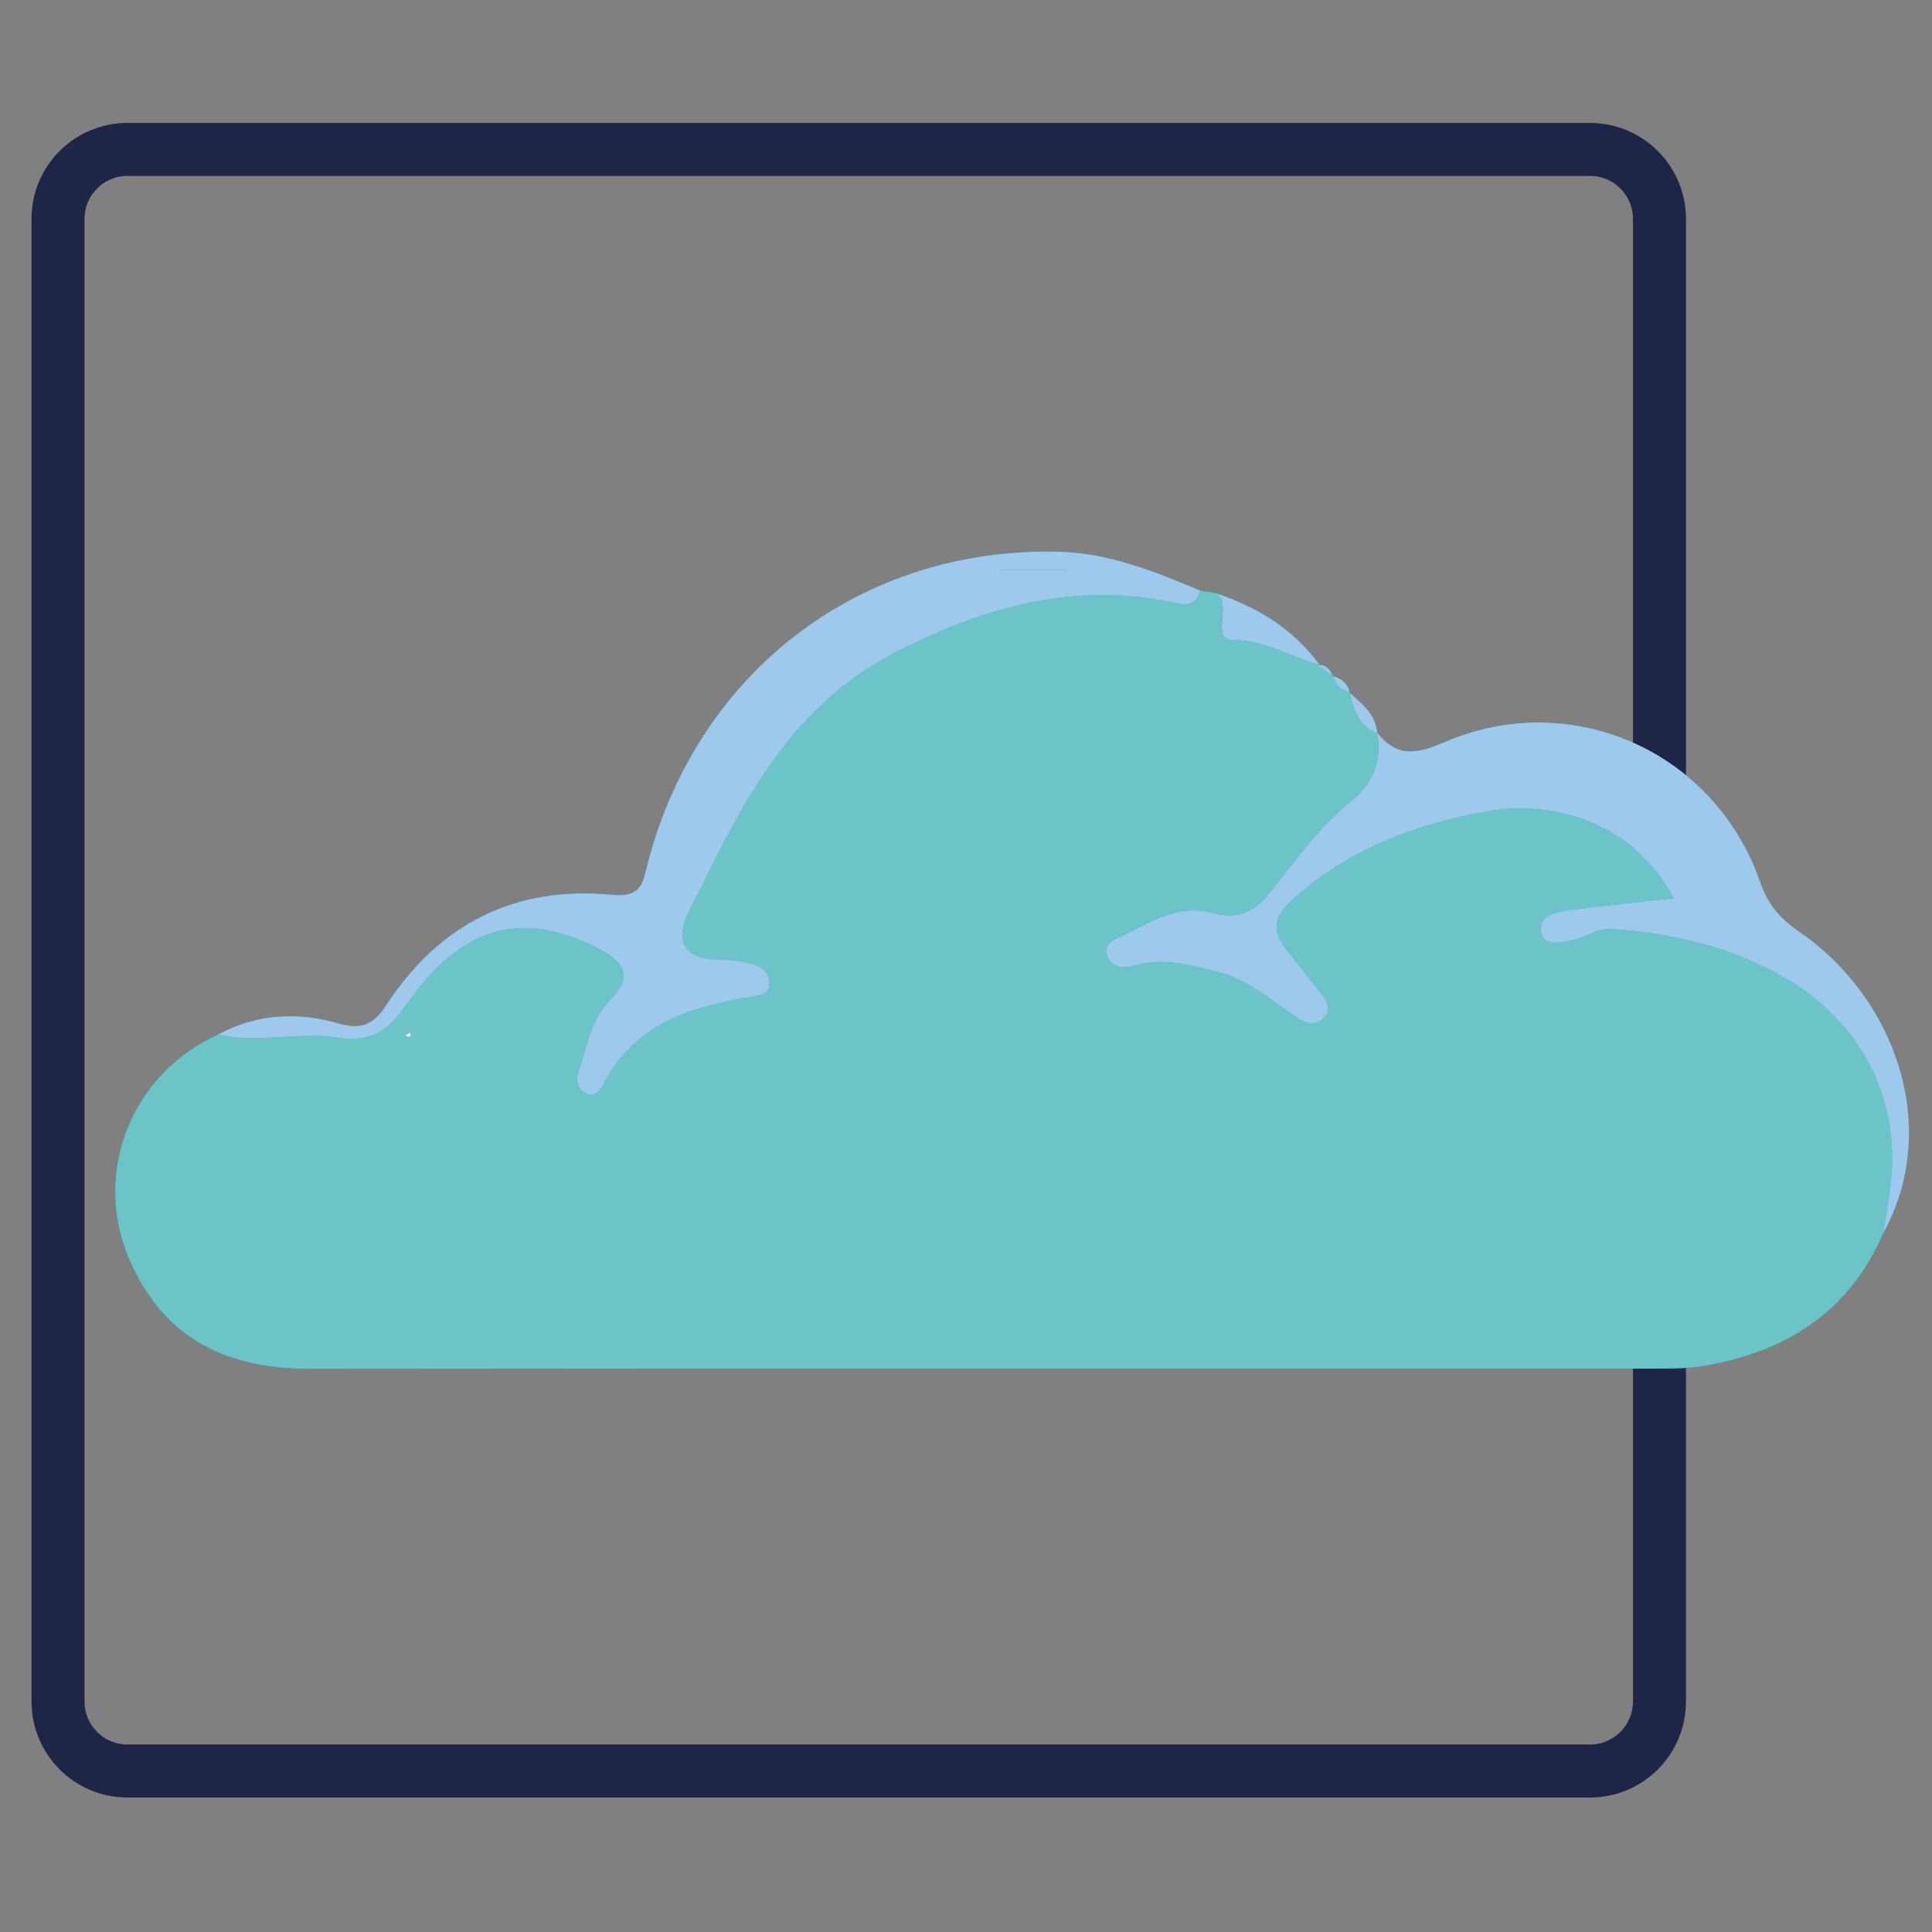 <?xml version="1.0" encoding="utf-8"?>
<!-- Generator: Adobe Illustrator 16.0.0, SVG Export Plug-In . SVG Version: 6.00 Build 0)  -->
<!DOCTYPE svg PUBLIC "-//W3C//DTD SVG 1.1//EN" "http://www.w3.org/Graphics/SVG/1.1/DTD/svg11.dtd">
<svg version="1.1" id="Layer_1" xmlns="http://www.w3.org/2000/svg" xmlns:xlink="http://www.w3.org/1999/xlink" x="0px" y="0px"
	 width="255.12px" height="255.12px" viewBox="0 0 255.12 255.12" enable-background="new 0 0 255.12 255.12" xml:space="preserve">
<rect x="0" y="0" width="255.12" height="255.12" fill="#808080" stroke="none"/>
<path fill="none" stroke="#1E2547" stroke-width="7" stroke-miterlimit="10" d="M219.131,104.435V28.906
	c0-5.067-4.107-9.175-9.174-9.175H16.835c-5.068,0-9.174,4.108-9.174,9.175v195.782c0,5.066,4.106,9.175,9.174,9.175h21.074h149.897
	h22.15c5.066,0,9.174-4.108,9.174-9.175V172.1"/>
<g>
	<path fill-rule="evenodd" clip-rule="evenodd" fill="#019BBD" d="M175.995,89.208c-0.419-0.88-0.992-1.525-2.087-1.375l0.327-0.068
		c-3.459-4.73-8.21-7.59-13.658-9.442c-0.689-0.107-1.378-0.215-2.066-0.323c-6.002-2.543-12.001-4.969-18.69-5.141
		c-25.951-0.668-47.543,15.595-54.25,40.975c-0.642,2.434-0.65,4.728-4.704,4.328c-12.771-1.259-22.866,3.813-29.865,14.572
		c-1.703,2.62-3.36,3.261-6.3,2.415c-5.427-1.564-10.82-1.306-15.912,1.471c-11.33,5.081-16.568,18.059-11.845,29.366
		c4.456,10.668,12.827,14.782,23.986,14.769c59.209-0.065,118.417-0.021,177.627-0.035c2.193-0.002,4.428,0.003,6.577-0.371
		c10.733-1.865,19.035-7.097,23.515-17.438c7.804-14.125,1.508-31.262-11.039-39.86c-2.573-1.763-4.159-3.628-5.184-6.58
		c-6.007-17.29-24.998-25.749-41.845-18.408c-3.729,1.625-6.273,1.852-8.768-1.399l0.048,0.146
		c-0.187-2.456-1.942-3.843-3.603-5.297l-0.063-0.101c-0.229-1.185-1.046-1.785-2.121-2.129L175.995,89.208z"/>
	<path fill-rule="evenodd" clip-rule="evenodd" fill="#6CC4C7" d="M248.65,162.91c-4.479,10.341-12.781,15.572-23.515,17.438
		c-2.149,0.374-4.384,0.369-6.577,0.371c-59.211,0.015-118.418-0.03-177.627,0.035c-11.159,0.014-19.53-4.101-23.986-14.769
		c-4.724-11.308,0.515-24.285,11.844-29.366c5.235,1.202,10.62-0.353,15.695,0.4c4.808,0.713,6.839-1.051,9.277-4.492
		c6.934-9.787,14.623-12.736,25.322-7.236c3.506,1.802,4.409,3.793,1.535,6.684c-2.626,2.64-3.075,6.152-4.2,9.401
		c-0.372,1.078-0.312,2.292,0.794,2.926c1.321,0.755,2.043-0.319,2.55-1.284c4.075-7.761,11.388-10.047,19.239-11.369
		c1.121-0.188,2.335-0.082,2.569-1.436c0.261-1.498-0.794-2.515-2.035-2.877c-1.548-0.452-3.22-0.635-4.842-0.651
		c-4.716-0.044-5.412-2.897-3.753-6.219c6.709-13.429,12.738-26.945,27.634-34.482c12.101-6.125,23.892-9.221,37.113-6.264
		c1.696,0.38,2.365-0.357,2.823-1.72c0.688,0.108,1.377,0.216,2.067,0.323c2.31,1.591-0.971,6.204,2.411,6.219
		c4.264,0.02,7.469,2.337,11.246,3.223c0,0-0.327,0.068-0.327,0.069c0.696,0.458,1.391,0.916,2.087,1.374l0.081,0.075
		c0.257,1.158,0.959,1.873,2.121,2.129c0,0,0.063,0.101,0.063,0.101c0.475,2.259,1.138,4.391,3.603,5.297
		c0,0-0.048-0.146-0.048-0.145c0.793,3.602-0.603,6.866-3.115,8.875c-4.521,3.616-7.716,8.237-11.274,12.617
		c-1.886,2.323-4.146,3.29-7.27,2.407c-4.451-1.258-8.175,1.162-11.938,2.999c-1.083,0.53-2.646,1.061-1.967,2.746
		c0.57,1.407,2.133,1.635,3.317,1.266c3.921-1.221,7.573-0.137,11.313,0.803c4.05,1.022,7.051,3.755,10.365,5.99
		c1.139,0.767,2.362,1.202,3.499,0.115c1.271-1.214,0.431-2.333-0.376-3.371c-1.458-1.877-2.91-3.76-4.414-5.603
		c-1.966-2.411-1.851-4.352,0.589-6.589c7.401-6.787,16.381-10.085,25.967-11.792c8.925-1.589,19.401,1.77,24.476,11.476
		c-4.797,0.542-9.503,1.021-14.19,1.632c-1.653,0.215-3.739,0.876-3.302,2.842c0.46,2.076,2.657,1.35,4.188,1.055
		c1.759-0.338,3.187-1.592,5.202-1.452c8.131,0.565,15.786,2.386,22.955,6.543c9.559,5.541,15.01,15.508,13.868,26.64
		C249.467,158.225,249.007,160.561,248.65,162.91z M53.873,136.947c0.13-0.063,0.322-0.098,0.369-0.199
		c0.047-0.102-0.054-0.271-0.09-0.409c-0.196,0.111-0.392,0.223-0.587,0.336C53.667,136.766,53.771,136.855,53.873,136.947z"/>
	<path fill-rule="evenodd" clip-rule="evenodd" fill="#9EC9ED" d="M248.65,162.91c0.356-2.35,0.816-4.686,1.058-7.047
		c1.142-11.132-4.31-21.099-13.868-26.64c-7.169-4.157-14.824-5.978-22.955-6.543c-2.016-0.141-3.443,1.114-5.202,1.452
		c-1.531,0.295-3.729,1.021-4.188-1.055c-0.438-1.966,1.648-2.627,3.302-2.842c4.688-0.611,9.394-1.089,14.19-1.632
		c-5.074-9.706-15.551-13.065-24.476-11.476c-9.586,1.707-18.565,5.005-25.967,11.792c-2.439,2.237-2.555,4.178-0.589,6.589
		c1.504,1.842,2.956,3.726,4.414,5.603c0.807,1.038,1.646,2.157,0.376,3.371c-1.137,1.087-2.36,0.651-3.499-0.115
		c-3.314-2.234-6.315-4.968-10.365-5.99c-3.739-0.94-7.392-2.024-11.313-0.803c-1.185,0.369-2.747,0.141-3.317-1.266
		c-0.68-1.685,0.884-2.216,1.967-2.746c3.764-1.837,7.487-4.256,11.938-2.999c3.123,0.883,5.384-0.084,7.27-2.407
		c3.559-4.379,6.753-9.001,11.274-12.617c2.513-2.009,3.908-5.273,3.115-8.875c2.494,3.25,5.038,3.023,8.768,1.398
		c16.847-7.341,35.838,1.118,41.845,18.408c1.024,2.952,2.61,4.817,5.184,6.58C250.158,131.648,256.454,148.785,248.65,162.91z"/>
	<path fill-rule="evenodd" clip-rule="evenodd" fill="#9EC9ED" d="M158.511,78c-0.458,1.363-1.127,2.1-2.823,1.72
		c-13.221-2.957-25.012,0.139-37.113,6.264c-14.896,7.538-20.925,21.054-27.634,34.482c-1.659,3.321-0.962,6.174,3.753,6.219
		c1.622,0.016,3.294,0.199,4.842,0.651c1.241,0.362,2.295,1.379,2.035,2.877c-0.234,1.354-1.448,1.247-2.569,1.436
		c-7.851,1.322-15.164,3.608-19.239,11.369c-0.507,0.965-1.229,2.039-2.55,1.284c-1.106-0.634-1.167-1.848-0.794-2.926
		c1.125-3.249,1.574-6.762,4.2-9.401c2.875-2.891,1.971-4.882-1.535-6.684c-10.699-5.5-18.388-2.551-25.322,7.236
		c-2.438,3.441-4.47,5.205-9.277,4.492c-5.076-0.753-10.46,0.802-15.695-0.4c5.093-2.776,10.486-3.035,15.913-1.471
		c2.939,0.846,4.597,0.205,6.3-2.415c7-10.759,17.094-15.832,29.865-14.572c4.053,0.399,4.062-1.895,4.704-4.328
		c6.706-25.379,28.299-41.643,54.25-40.975C146.51,73.031,152.509,75.457,158.511,78z M132.151,75.268
		c-0.04,0.181-0.08,0.363-0.121,0.545c2.965,0,5.927,0,8.89,0c0.003-0.182,0.005-0.364,0.009-0.545
		C138.001,75.268,135.077,75.268,132.151,75.268z"/>
	<path fill-rule="evenodd" clip-rule="evenodd" fill="#9EC9ED" d="M174.235,87.765c-3.777-0.886-6.982-3.204-11.246-3.223
		c-3.382-0.016-0.102-4.628-2.411-6.219C166.025,80.175,170.776,83.034,174.235,87.765z"/>
	<path fill-rule="evenodd" clip-rule="evenodd" fill="#9EC9ED" d="M181.863,96.81c-2.465-0.907-3.128-3.039-3.603-5.297
		C179.921,92.966,181.677,94.354,181.863,96.81z"/>
	<path fill-rule="evenodd" clip-rule="evenodd" fill="#9EC9ED" d="M178.197,91.412c-1.162-0.256-1.864-0.971-2.121-2.129
		C177.151,89.627,177.969,90.227,178.197,91.412z"/>
	<path fill-rule="evenodd" clip-rule="evenodd" fill="#9EC9ED" d="M175.995,89.208c-0.696-0.458-1.391-0.917-2.087-1.374
		C175.003,87.682,175.576,88.327,175.995,89.208z"/>
	<path fill-rule="evenodd" clip-rule="evenodd" fill="#F1F2F3" d="M53.873,136.947c-0.102-0.092-0.205-0.182-0.308-0.272
		c0.196-0.113,0.392-0.225,0.587-0.336c0.036,0.139,0.137,0.308,0.09,0.409C54.194,136.85,54.002,136.885,53.873,136.947z"/>
	<path fill-rule="evenodd" clip-rule="evenodd" fill="#9EC9ED" d="M132.151,75.268c2.926,0,5.85,0,8.777,0
		c-0.004,0.181-0.006,0.363-0.009,0.545c-2.963,0-5.925,0-8.89,0C132.071,75.631,132.111,75.449,132.151,75.268z"/>
</g>
</svg>
